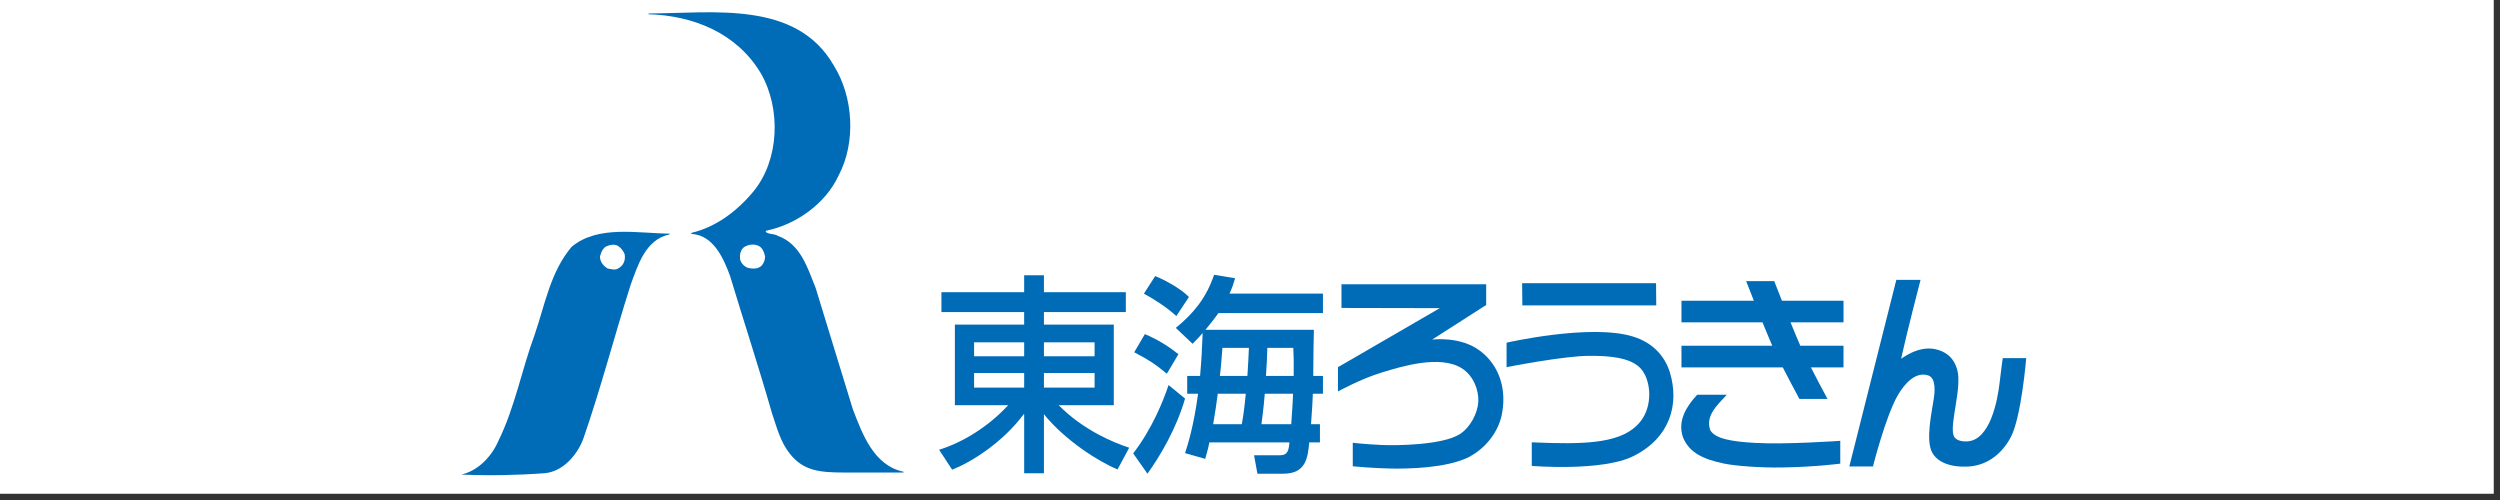 <?xml version="1.0" encoding="utf-8"?>
<!-- Generator: Adobe Illustrator 13.0.3, SVG Export Plug-In . SVG Version: 6.00 Build 14948)  -->
<!DOCTYPE svg PUBLIC "-//W3C//DTD SVG 1.1//EN" "http://www.w3.org/Graphics/SVG/1.1/DTD/svg11.dtd">
<svg version="1.1" id="レイヤー_1" xmlns="http://www.w3.org/2000/svg" xmlns:xlink="http://www.w3.org/1999/xlink" x="0px"
	 y="0px" width="200px" height="40px" viewBox="0 0 200 40" enable-background="new 0 0 200 40" xml:space="preserve">
<rect x="0" y="0" width="200" height="40" fill="#333333" stroke="none"/>
<rect x="-0.5" y="-0.5" fill="#FFFFFF" width="200" height="40"/>
<path fill="#006CB7" d="M68.231,32.752l-2.985-9.734c-0.63-1.539-1.175-3.482-3.009-4.146c-0.306-0.199-0.752-0.097-0.994-0.337
	l0.085-0.087c2.34-0.483,4.702-2.122,5.759-4.404c1.41-2.661,1.184-6.3-0.385-8.807c-2.995-5.207-9.594-4.183-14.787-4.159
	l-0.062,0.061c3.573,0.1,7.07,1.475,9.013,4.723c1.631,2.83,1.49,6.951-0.61,9.475c-1.332,1.599-3.009,2.833-4.947,3.294
	c0,0.02-0.02,0.059,0.02,0.083c1.759,0.101,2.565,1.978,3.078,3.371c1.102,3.652,2.293,7.275,3.35,10.971
	c0.381,1.107,0.666,2.299,1.45,3.268c1.069,1.338,2.369,1.477,4.308,1.477h4.765v-0.061C69.872,37.234,68.977,34.668,68.231,32.752
	 M60.944,21.236c-0.285,0.303-0.768,0.285-1.151,0.178c-0.286-0.117-0.528-0.402-0.584-0.66c-0.043-0.35,0.016-0.734,0.298-0.972
	c0.306-0.202,0.709-0.278,1.054-0.161c0.403,0.101,0.564,0.521,0.646,0.887C61.207,20.77,61.125,21.012,60.944,21.236"/>
<path fill="#006CB7" d="M45.733,19.744c-1.699,1.995-2.14,4.649-2.973,7.069c-1.027,2.783-1.571,5.795-2.903,8.486
	c-0.528,1.23-1.638,2.381-2.953,2.664c2.123,0.102,4.481,0.055,6.65-0.105c1.47-0.115,2.618-1.451,3.107-2.746
	c1.414-4.059,2.487-8.242,3.796-12.34c0.571-1.557,1.194-3.632,3.11-4.02v-0.062C51.029,18.671,47.833,17.987,45.733,19.744
	 M49.451,21.477c-0.246,0.162-0.584,0.045-0.851,0c-0.344-0.221-0.587-0.527-0.606-0.949c0.099-0.34,0.242-0.767,0.643-0.869
	c0.23-0.1,0.588-0.123,0.814,0.021c0.242,0.161,0.423,0.403,0.524,0.668C50.055,20.832,49.874,21.256,49.451,21.477"/>
<polygon fill="#006CB7" points="121.771,22.656 121.788,24.432 132.501,24.432 132.484,22.656 "/>
<path fill="#006CB7" d="M160.219,28.65c0,0-0.164,1.182-0.246,1.93c-0.17,1.535-0.784,4.6-2.559,4.729
	c-0.502,0.035-1.027-0.09-1.142-0.51c-0.276-1.023,0.695-3.805,0.308-5.209c-0.288-1.045-0.983-1.484-1.745-1.654
	c-1.438-0.314-2.727,0.797-2.746,0.758c0.442-2.025,1.555-6.307,1.555-6.307h-1.938l-3.761,14.932h1.891
	c0,0,0.997-3.957,1.969-5.666c0.534-0.928,1.414-1.949,2.44-1.623c0.4,0.123,0.571,0.6,0.506,1.457
	c-0.06,0.859-0.653,3.076-0.318,4.35c0.318,1.207,1.762,1.553,2.923,1.49c1.45-0.039,2.721-0.873,3.508-2.354
	c0.847-1.598,1.233-6.322,1.233-6.322H160.219z"/>
<path fill="#006CB7" d="M130.667,26.932c-3.38-1.066-10.142,0.482-10.142,0.482v1.961c0,0,4.566-0.908,6.647-0.908
	c1.519-0.006,3.208,0.117,4.038,0.965c0.834,0.859,1.021,2.762,0.207,4.031c-1.171,1.828-3.81,2.061-7.258,1.979
	c-1.105-0.029-1.617-0.059-1.617-0.059v1.891c0,0,5.64,0.465,8.134-0.787c2.949-1.471,3.682-4.168,2.913-6.703
	C133.164,28.428,132.17,27.4,130.667,26.932"/>
<path fill="#006CB7" d="M118.412,28.072c-1.604-1.213-3.846-0.902-3.846-0.902l4.328-2.771v-1.656h-11.576v1.893l7.865,0.016
	l-8.147,4.723v1.941c0,0,1.854-1.023,3.544-1.529c1.532-0.463,4.584-1.416,6.343-0.338c0.954,0.588,1.394,1.779,1.342,2.693
	c-0.056,0.92-0.644,2.061-1.493,2.596c-1.397,0.873-5.036,0.916-6.244,0.859c-1.21-0.049-2.307-0.174-2.307-0.174v1.881
	c0,0,1.693,0.16,3.059,0.18c1.368,0.02,4.337-0.02,6.155-0.883c1.289-0.645,2.355-1.883,2.69-3.336
	C120.562,31.256,120.013,29.287,118.412,28.072"/>
<path fill="#006CB7" d="M75.315,23.375h6.618V22.02h1.581v1.355h6.553v1.588h-6.553v1.004h5.588v6.451h-4.406
	c1.968,1.994,4.387,2.992,5.64,3.398l-0.932,1.738c-1.522-0.623-4.21-2.336-5.89-4.416v4.725h-1.581v-4.725h-0.036
	c-1.736,2.324-4.256,3.861-5.726,4.436l-1.044-1.594c1.9-0.59,3.957-1.857,5.522-3.562h-4.259v-6.451h5.542v-1.004h-6.618V23.375z
	 M77.927,28.5h4.007v-1.115h-4.007V28.5z M77.927,31.006h4.007v-1.168h-4.007V31.006z M83.515,28.5h4.052v-1.115h-4.052V28.5z
	 M83.515,31.006h4.052v-1.168h-4.052V31.006z"/>
<path fill="#006CB7" d="M96.006,30.074c0.111-1.203,0.16-2.217,0.206-3.432c-0.206,0.236-0.331,0.387-0.807,0.859l-1.342-1.27
	c1.45-1.184,2.431-2.402,3.067-4.248l1.677,0.273c-0.108,0.371-0.193,0.678-0.446,1.234h7.475v1.557h-8.36
	c-0.266,0.373-0.535,0.727-1.04,1.338h8.675c-0.022,0.391-0.039,2.297-0.052,3.688h0.777v1.424h-0.808
	c-0.02,0.49-0.046,1.152-0.145,2.438h0.713v1.455h-0.854c-0.128,1.232-0.253,2.506-2.087,2.506h-2.061l-0.269-1.473h2.057
	c0.67,0,0.712-0.443,0.778-1.033H96.75c-0.065,0.369-0.141,0.639-0.334,1.318l-1.611-0.459c0.236-0.729,0.692-2.162,1.04-4.752
	h-0.869v-1.424H96.006z M99.792,30.074c0.056-0.846,0.092-1.535,0.121-2.244h-2.119c-0.06,0.805-0.102,1.432-0.203,2.244H99.792z
	 M103.496,30.074c0.014-1.062,0-1.588-0.032-2.244h-2.077c-0.014,0.641-0.06,1.582-0.111,2.244H103.496z M99.343,33.936
	c0.128-0.678,0.223-1.424,0.318-2.438H97.42c-0.132,0.984-0.167,1.254-0.367,2.438H99.343z M103.3,33.936
	c0.095-1.303,0.144-2.25,0.144-2.438h-2.26c-0.115,1.352-0.224,2.068-0.27,2.438H103.3z M92.413,22.09
	c0.555,0.199,2.011,0.947,2.703,1.672l-1.011,1.521c-0.819-0.758-1.932-1.434-2.592-1.791L92.413,22.09z M91.59,26.729
	c0.997,0.42,1.82,0.924,2.687,1.604l-0.929,1.562c-0.905-0.752-1.44-1.104-2.611-1.713L91.59,26.729z M94.805,31.885
	c-0.683,2.369-1.965,4.555-3.009,6.012l-1.142-1.627c1.52-1.963,2.428-4.246,2.831-5.467L94.805,31.885z"/>
<path fill="#006CB7" d="M147.223,35.266c0,0-4.377,0.311-6.838,0.164c-1.82-0.105-3.156-0.318-3.56-1.008
	c-0.42-1.158,0.567-2.023,1.319-2.844h-2.369c-0.883,0.957-1.581,2.1-1.142,3.393c0.519,1.285,1.677,1.771,3.271,2.111
	c0.896,0.191,2.943,0.348,4.663,0.316c2.647-0.039,4.655-0.307,4.655-0.307V35.266z"/>
<path fill="#006CB7" d="M147.482,25.789v-1.732h-4.929c-0.22-0.557-0.426-1.096-0.613-1.566h-2.247
	c0.187,0.471,0.394,1.01,0.616,1.566h-5.791v1.732h6.483c0.289,0.709,0.558,1.361,0.781,1.871h-7.265v1.732h8.107
	c0.41,0.801,0.89,1.705,1.329,2.523h2.247c-0.442-0.818-0.922-1.723-1.328-2.523h2.608V27.66h-3.455
	c-0.22-0.51-0.495-1.162-0.781-1.871H147.482z"/>
</svg>
